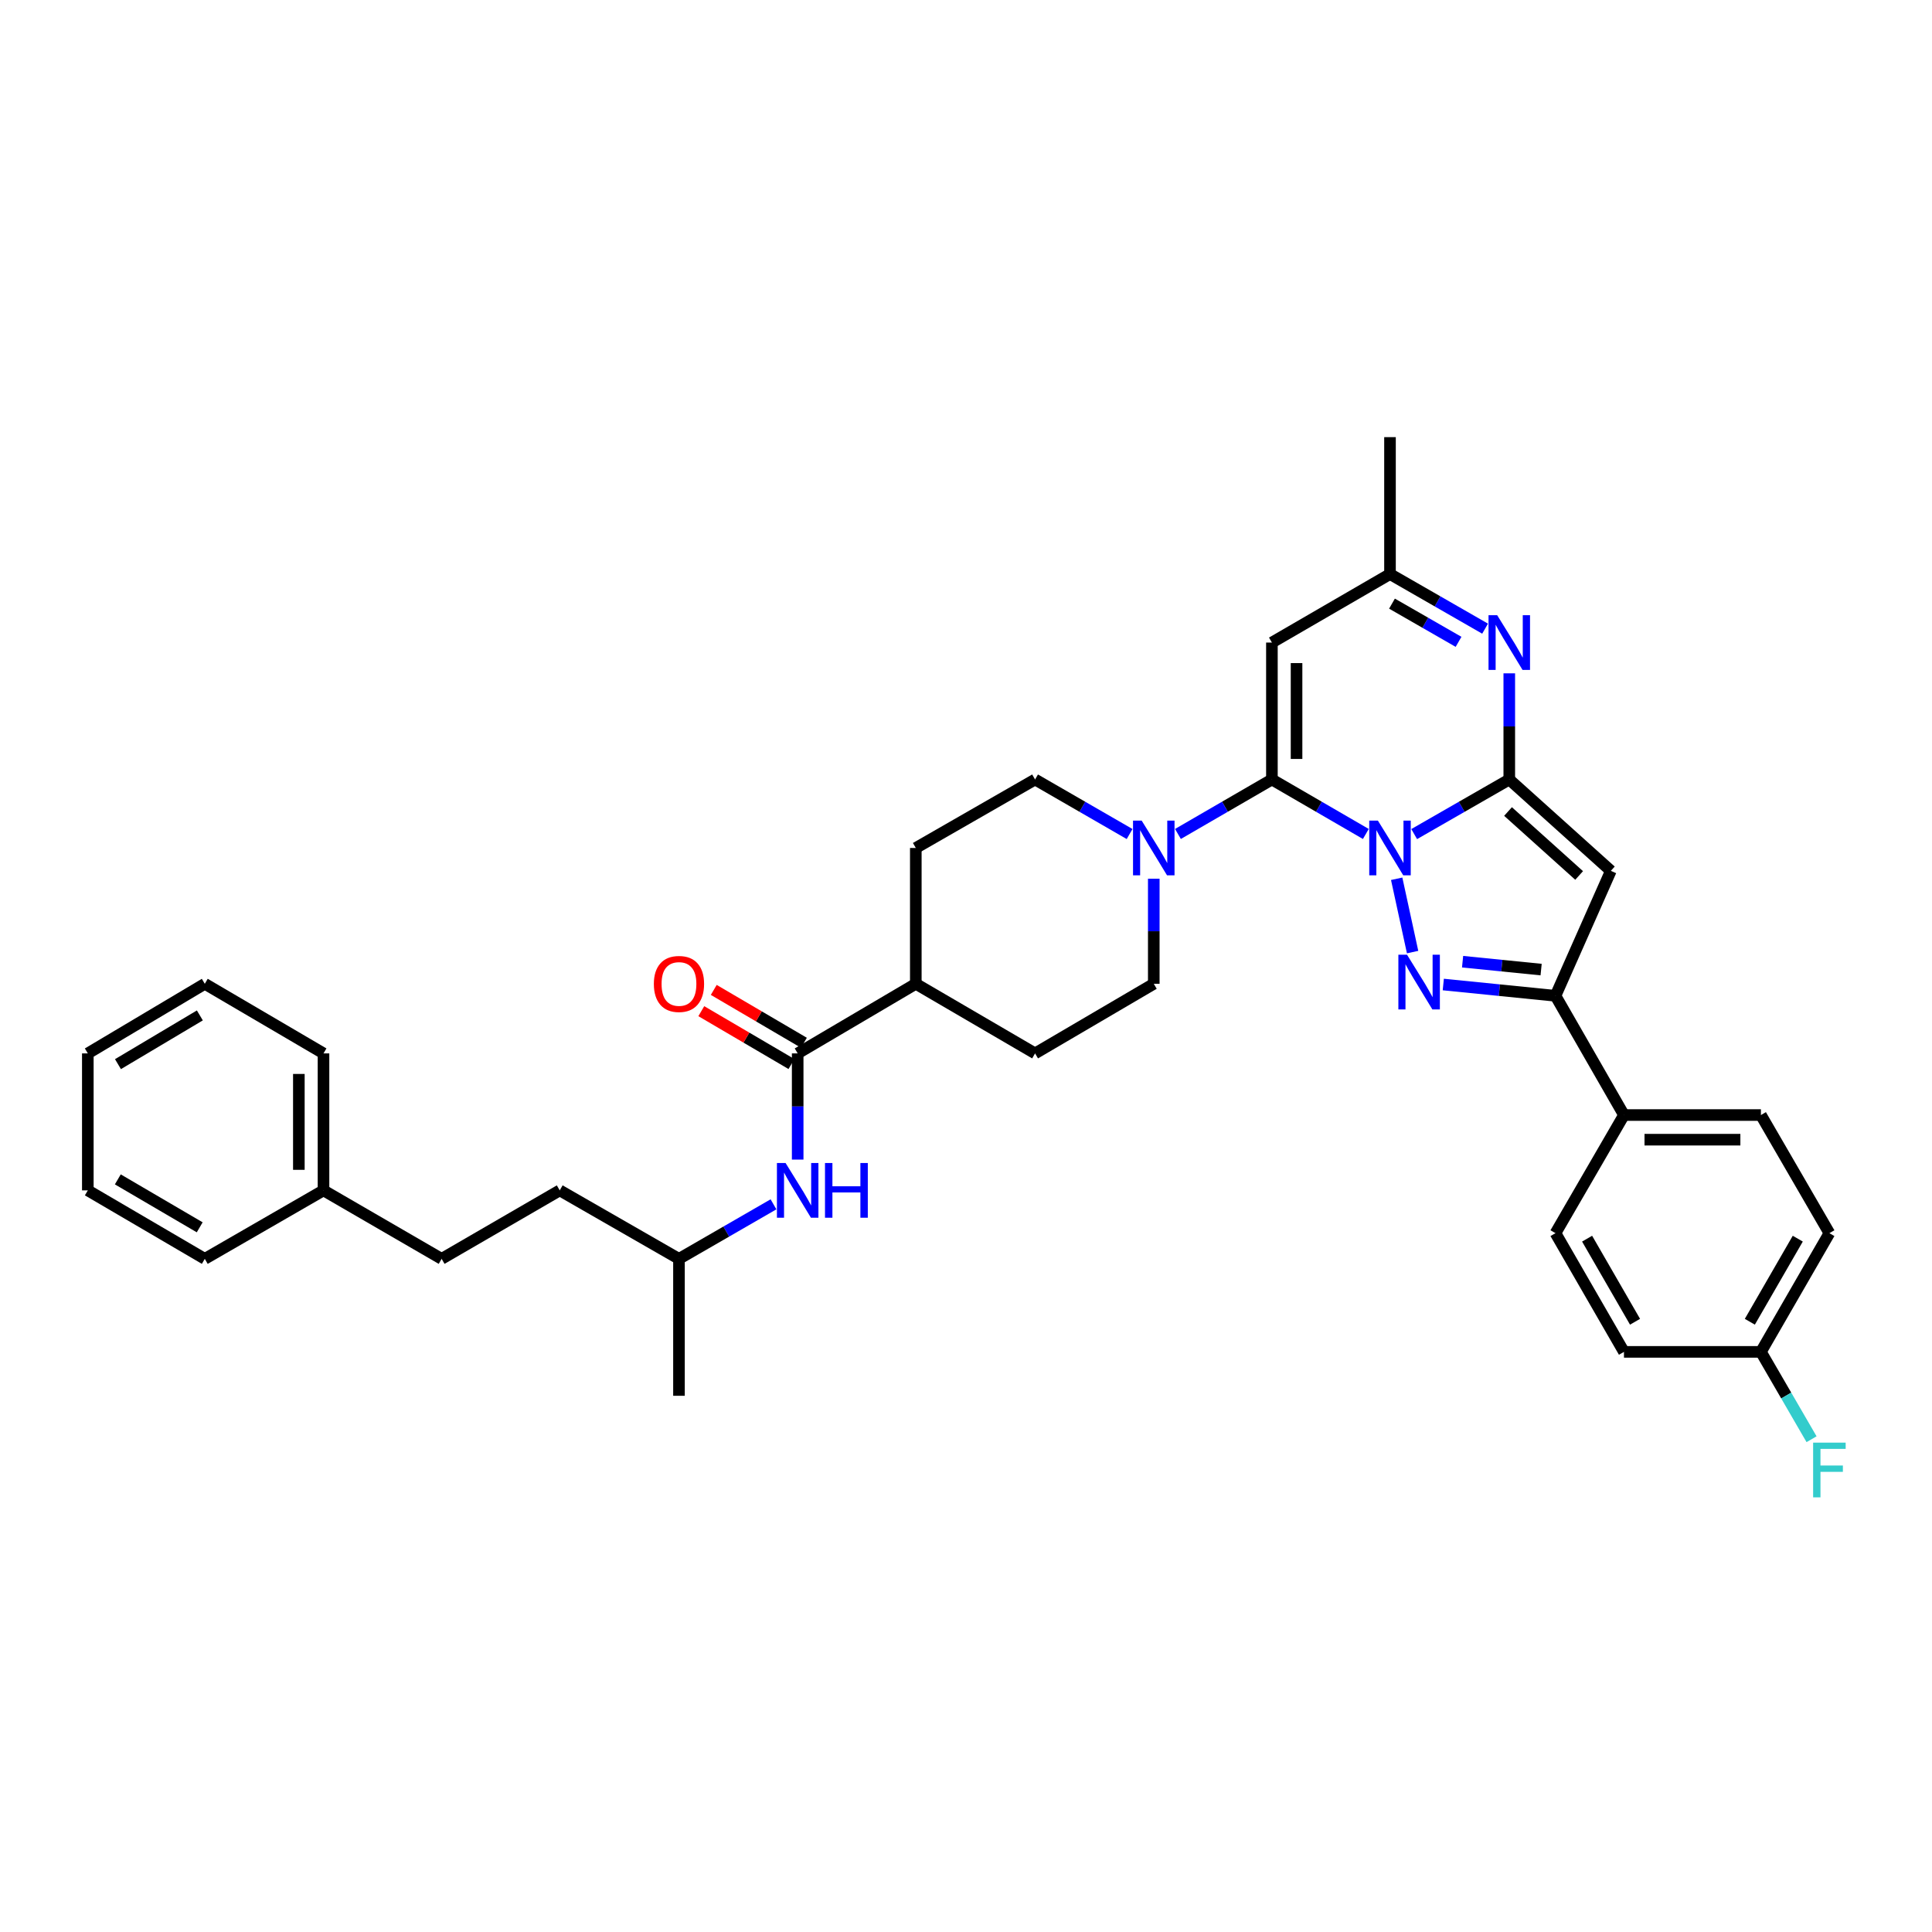 <?xml version='1.0' encoding='iso-8859-1'?>
<svg version='1.1' baseProfile='full'
              xmlns='http://www.w3.org/2000/svg'
                      xmlns:rdkit='http://www.rdkit.org/xml'
                      xmlns:xlink='http://www.w3.org/1999/xlink'
                  xml:space='preserve'
width='1000px' height='1000px' viewBox='0 0 1000 1000'>
<!-- END OF HEADER -->
<rect style='opacity:1.0;fill:#FFFFFF;stroke:none' width='1000' height='1000' x='0' y='0'> </rect>
<path class='bond-0' d='M 731.979,431.724 L 756.589,417.594' style='fill:none;fill-rule:evenodd;stroke:#0000FF;stroke-width:6px;stroke-linecap:butt;stroke-linejoin:miter;stroke-opacity:1' />
<path class='bond-0' d='M 756.589,417.594 L 781.198,403.464' style='fill:none;fill-rule:evenodd;stroke:#000000;stroke-width:6px;stroke-linecap:butt;stroke-linejoin:miter;stroke-opacity:1' />
<path class='bond-1' d='M 706.953,431.659 L 682.645,417.562' style='fill:none;fill-rule:evenodd;stroke:#0000FF;stroke-width:6px;stroke-linecap:butt;stroke-linejoin:miter;stroke-opacity:1' />
<path class='bond-1' d='M 682.645,417.562 L 658.337,403.464' style='fill:none;fill-rule:evenodd;stroke:#000000;stroke-width:6px;stroke-linecap:butt;stroke-linejoin:miter;stroke-opacity:1' />
<path class='bond-2' d='M 722.92,454.848 L 731.161,492.797' style='fill:none;fill-rule:evenodd;stroke:#0000FF;stroke-width:6px;stroke-linecap:butt;stroke-linejoin:miter;stroke-opacity:1' />
<path class='bond-3' d='M 781.198,403.464 L 833.774,450.747' style='fill:none;fill-rule:evenodd;stroke:#000000;stroke-width:6px;stroke-linecap:butt;stroke-linejoin:miter;stroke-opacity:1' />
<path class='bond-3' d='M 780.555,420.041 L 817.358,453.139' style='fill:none;fill-rule:evenodd;stroke:#000000;stroke-width:6px;stroke-linecap:butt;stroke-linejoin:miter;stroke-opacity:1' />
<path class='bond-4' d='M 781.198,403.464 L 781.198,375.99' style='fill:none;fill-rule:evenodd;stroke:#000000;stroke-width:6px;stroke-linecap:butt;stroke-linejoin:miter;stroke-opacity:1' />
<path class='bond-4' d='M 781.198,375.99 L 781.198,348.516' style='fill:none;fill-rule:evenodd;stroke:#0000FF;stroke-width:6px;stroke-linecap:butt;stroke-linejoin:miter;stroke-opacity:1' />
<path class='bond-6' d='M 658.337,403.464 L 658.337,332.584' style='fill:none;fill-rule:evenodd;stroke:#000000;stroke-width:6px;stroke-linecap:butt;stroke-linejoin:miter;stroke-opacity:1' />
<path class='bond-6' d='M 671.093,392.832 L 671.093,343.216' style='fill:none;fill-rule:evenodd;stroke:#000000;stroke-width:6px;stroke-linecap:butt;stroke-linejoin:miter;stroke-opacity:1' />
<path class='bond-7' d='M 658.337,403.464 L 634.019,417.563' style='fill:none;fill-rule:evenodd;stroke:#000000;stroke-width:6px;stroke-linecap:butt;stroke-linejoin:miter;stroke-opacity:1' />
<path class='bond-7' d='M 634.019,417.563 L 609.7,431.661' style='fill:none;fill-rule:evenodd;stroke:#0000FF;stroke-width:6px;stroke-linecap:butt;stroke-linejoin:miter;stroke-opacity:1' />
<path class='bond-5' d='M 747.046,509.584 L 776.081,512.505' style='fill:none;fill-rule:evenodd;stroke:#0000FF;stroke-width:6px;stroke-linecap:butt;stroke-linejoin:miter;stroke-opacity:1' />
<path class='bond-5' d='M 776.081,512.505 L 805.116,515.426' style='fill:none;fill-rule:evenodd;stroke:#000000;stroke-width:6px;stroke-linecap:butt;stroke-linejoin:miter;stroke-opacity:1' />
<path class='bond-5' d='M 757.033,497.769 L 777.358,499.814' style='fill:none;fill-rule:evenodd;stroke:#0000FF;stroke-width:6px;stroke-linecap:butt;stroke-linejoin:miter;stroke-opacity:1' />
<path class='bond-5' d='M 777.358,499.814 L 797.682,501.858' style='fill:none;fill-rule:evenodd;stroke:#000000;stroke-width:6px;stroke-linecap:butt;stroke-linejoin:miter;stroke-opacity:1' />
<path class='bond-35' d='M 833.774,450.747 L 805.116,515.426' style='fill:none;fill-rule:evenodd;stroke:#000000;stroke-width:6px;stroke-linecap:butt;stroke-linejoin:miter;stroke-opacity:1' />
<path class='bond-36' d='M 768.679,325.395 L 744.069,311.266' style='fill:none;fill-rule:evenodd;stroke:#0000FF;stroke-width:6px;stroke-linecap:butt;stroke-linejoin:miter;stroke-opacity:1' />
<path class='bond-36' d='M 744.069,311.266 L 719.459,297.136' style='fill:none;fill-rule:evenodd;stroke:#000000;stroke-width:6px;stroke-linecap:butt;stroke-linejoin:miter;stroke-opacity:1' />
<path class='bond-36' d='M 754.944,332.219 L 737.718,322.328' style='fill:none;fill-rule:evenodd;stroke:#0000FF;stroke-width:6px;stroke-linecap:butt;stroke-linejoin:miter;stroke-opacity:1' />
<path class='bond-36' d='M 737.718,322.328 L 720.491,312.437' style='fill:none;fill-rule:evenodd;stroke:#000000;stroke-width:6px;stroke-linecap:butt;stroke-linejoin:miter;stroke-opacity:1' />
<path class='bond-11' d='M 805.116,515.426 L 840.563,577.144' style='fill:none;fill-rule:evenodd;stroke:#000000;stroke-width:6px;stroke-linecap:butt;stroke-linejoin:miter;stroke-opacity:1' />
<path class='bond-9' d='M 658.337,332.584 L 719.459,297.136' style='fill:none;fill-rule:evenodd;stroke:#000000;stroke-width:6px;stroke-linecap:butt;stroke-linejoin:miter;stroke-opacity:1' />
<path class='bond-13' d='M 597.193,454.829 L 597.193,482.02' style='fill:none;fill-rule:evenodd;stroke:#0000FF;stroke-width:6px;stroke-linecap:butt;stroke-linejoin:miter;stroke-opacity:1' />
<path class='bond-13' d='M 597.193,482.02 L 597.193,509.211' style='fill:none;fill-rule:evenodd;stroke:#000000;stroke-width:6px;stroke-linecap:butt;stroke-linejoin:miter;stroke-opacity:1' />
<path class='bond-14' d='M 584.68,431.692 L 560.216,417.578' style='fill:none;fill-rule:evenodd;stroke:#0000FF;stroke-width:6px;stroke-linecap:butt;stroke-linejoin:miter;stroke-opacity:1' />
<path class='bond-14' d='M 560.216,417.578 L 535.752,403.464' style='fill:none;fill-rule:evenodd;stroke:#000000;stroke-width:6px;stroke-linecap:butt;stroke-linejoin:miter;stroke-opacity:1' />
<path class='bond-8' d='M 412.876,545.24 L 474.02,509.211' style='fill:none;fill-rule:evenodd;stroke:#000000;stroke-width:6px;stroke-linecap:butt;stroke-linejoin:miter;stroke-opacity:1' />
<path class='bond-10' d='M 412.876,545.24 L 412.876,572.721' style='fill:none;fill-rule:evenodd;stroke:#000000;stroke-width:6px;stroke-linecap:butt;stroke-linejoin:miter;stroke-opacity:1' />
<path class='bond-10' d='M 412.876,572.721 L 412.876,600.203' style='fill:none;fill-rule:evenodd;stroke:#0000FF;stroke-width:6px;stroke-linecap:butt;stroke-linejoin:miter;stroke-opacity:1' />
<path class='bond-15' d='M 416.103,539.738 L 392.772,526.057' style='fill:none;fill-rule:evenodd;stroke:#000000;stroke-width:6px;stroke-linecap:butt;stroke-linejoin:miter;stroke-opacity:1' />
<path class='bond-15' d='M 392.772,526.057 L 369.442,512.377' style='fill:none;fill-rule:evenodd;stroke:#FF0000;stroke-width:6px;stroke-linecap:butt;stroke-linejoin:miter;stroke-opacity:1' />
<path class='bond-15' d='M 409.65,550.742 L 386.32,537.061' style='fill:none;fill-rule:evenodd;stroke:#000000;stroke-width:6px;stroke-linecap:butt;stroke-linejoin:miter;stroke-opacity:1' />
<path class='bond-15' d='M 386.32,537.061 L 362.99,523.38' style='fill:none;fill-rule:evenodd;stroke:#FF0000;stroke-width:6px;stroke-linecap:butt;stroke-linejoin:miter;stroke-opacity:1' />
<path class='bond-28' d='M 719.459,297.136 L 719.459,226.262' style='fill:none;fill-rule:evenodd;stroke:#000000;stroke-width:6px;stroke-linecap:butt;stroke-linejoin:miter;stroke-opacity:1' />
<path class='bond-24' d='M 400.363,623.354 L 375.899,637.468' style='fill:none;fill-rule:evenodd;stroke:#0000FF;stroke-width:6px;stroke-linecap:butt;stroke-linejoin:miter;stroke-opacity:1' />
<path class='bond-24' d='M 375.899,637.468 L 351.435,651.582' style='fill:none;fill-rule:evenodd;stroke:#000000;stroke-width:6px;stroke-linecap:butt;stroke-linejoin:miter;stroke-opacity:1' />
<path class='bond-18' d='M 840.563,577.144 L 911.444,577.144' style='fill:none;fill-rule:evenodd;stroke:#000000;stroke-width:6px;stroke-linecap:butt;stroke-linejoin:miter;stroke-opacity:1' />
<path class='bond-18' d='M 851.195,589.9 L 900.812,589.9' style='fill:none;fill-rule:evenodd;stroke:#000000;stroke-width:6px;stroke-linecap:butt;stroke-linejoin:miter;stroke-opacity:1' />
<path class='bond-19' d='M 840.563,577.144 L 805.116,638.288' style='fill:none;fill-rule:evenodd;stroke:#000000;stroke-width:6px;stroke-linecap:butt;stroke-linejoin:miter;stroke-opacity:1' />
<path class='bond-12' d='M 474.02,509.211 L 474.02,438.912' style='fill:none;fill-rule:evenodd;stroke:#000000;stroke-width:6px;stroke-linecap:butt;stroke-linejoin:miter;stroke-opacity:1' />
<path class='bond-37' d='M 474.02,509.211 L 535.752,545.24' style='fill:none;fill-rule:evenodd;stroke:#000000;stroke-width:6px;stroke-linecap:butt;stroke-linejoin:miter;stroke-opacity:1' />
<path class='bond-16' d='M 597.193,509.211 L 535.752,545.24' style='fill:none;fill-rule:evenodd;stroke:#000000;stroke-width:6px;stroke-linecap:butt;stroke-linejoin:miter;stroke-opacity:1' />
<path class='bond-17' d='M 535.752,403.464 L 474.02,438.912' style='fill:none;fill-rule:evenodd;stroke:#000000;stroke-width:6px;stroke-linecap:butt;stroke-linejoin:miter;stroke-opacity:1' />
<path class='bond-22' d='M 911.444,577.144 L 946.891,638.288' style='fill:none;fill-rule:evenodd;stroke:#000000;stroke-width:6px;stroke-linecap:butt;stroke-linejoin:miter;stroke-opacity:1' />
<path class='bond-21' d='M 805.116,638.288 L 840.563,699.729' style='fill:none;fill-rule:evenodd;stroke:#000000;stroke-width:6px;stroke-linecap:butt;stroke-linejoin:miter;stroke-opacity:1' />
<path class='bond-21' d='M 821.482,641.129 L 846.295,684.138' style='fill:none;fill-rule:evenodd;stroke:#000000;stroke-width:6px;stroke-linecap:butt;stroke-linejoin:miter;stroke-opacity:1' />
<path class='bond-20' d='M 911.444,699.729 L 840.563,699.729' style='fill:none;fill-rule:evenodd;stroke:#000000;stroke-width:6px;stroke-linecap:butt;stroke-linejoin:miter;stroke-opacity:1' />
<path class='bond-23' d='M 911.444,699.729 L 924.55,722.334' style='fill:none;fill-rule:evenodd;stroke:#000000;stroke-width:6px;stroke-linecap:butt;stroke-linejoin:miter;stroke-opacity:1' />
<path class='bond-23' d='M 924.55,722.334 L 937.657,744.939' style='fill:none;fill-rule:evenodd;stroke:#33CCCC;stroke-width:6px;stroke-linecap:butt;stroke-linejoin:miter;stroke-opacity:1' />
<path class='bond-38' d='M 911.444,699.729 L 946.891,638.288' style='fill:none;fill-rule:evenodd;stroke:#000000;stroke-width:6px;stroke-linecap:butt;stroke-linejoin:miter;stroke-opacity:1' />
<path class='bond-38' d='M 905.712,684.138 L 930.525,641.129' style='fill:none;fill-rule:evenodd;stroke:#000000;stroke-width:6px;stroke-linecap:butt;stroke-linejoin:miter;stroke-opacity:1' />
<path class='bond-26' d='M 351.435,651.582 L 289.717,616.135' style='fill:none;fill-rule:evenodd;stroke:#000000;stroke-width:6px;stroke-linecap:butt;stroke-linejoin:miter;stroke-opacity:1' />
<path class='bond-31' d='M 351.435,651.582 L 351.435,722.456' style='fill:none;fill-rule:evenodd;stroke:#000000;stroke-width:6px;stroke-linecap:butt;stroke-linejoin:miter;stroke-opacity:1' />
<path class='bond-25' d='M 228.588,651.582 L 289.717,616.135' style='fill:none;fill-rule:evenodd;stroke:#000000;stroke-width:6px;stroke-linecap:butt;stroke-linejoin:miter;stroke-opacity:1' />
<path class='bond-27' d='M 228.588,651.582 L 167.444,616.135' style='fill:none;fill-rule:evenodd;stroke:#000000;stroke-width:6px;stroke-linecap:butt;stroke-linejoin:miter;stroke-opacity:1' />
<path class='bond-29' d='M 167.444,616.135 L 167.444,545.24' style='fill:none;fill-rule:evenodd;stroke:#000000;stroke-width:6px;stroke-linecap:butt;stroke-linejoin:miter;stroke-opacity:1' />
<path class='bond-29' d='M 154.688,605.501 L 154.688,555.874' style='fill:none;fill-rule:evenodd;stroke:#000000;stroke-width:6px;stroke-linecap:butt;stroke-linejoin:miter;stroke-opacity:1' />
<path class='bond-30' d='M 167.444,616.135 L 106.003,651.582' style='fill:none;fill-rule:evenodd;stroke:#000000;stroke-width:6px;stroke-linecap:butt;stroke-linejoin:miter;stroke-opacity:1' />
<path class='bond-33' d='M 167.444,545.24 L 106.003,509.211' style='fill:none;fill-rule:evenodd;stroke:#000000;stroke-width:6px;stroke-linecap:butt;stroke-linejoin:miter;stroke-opacity:1' />
<path class='bond-32' d='M 106.003,651.582 L 45.455,616.135' style='fill:none;fill-rule:evenodd;stroke:#000000;stroke-width:6px;stroke-linecap:butt;stroke-linejoin:miter;stroke-opacity:1' />
<path class='bond-32' d='M 103.365,635.257 L 60.981,610.444' style='fill:none;fill-rule:evenodd;stroke:#000000;stroke-width:6px;stroke-linecap:butt;stroke-linejoin:miter;stroke-opacity:1' />
<path class='bond-34' d='M 45.455,616.135 L 45.455,545.24' style='fill:none;fill-rule:evenodd;stroke:#000000;stroke-width:6px;stroke-linecap:butt;stroke-linejoin:miter;stroke-opacity:1' />
<path class='bond-39' d='M 106.003,509.211 L 45.455,545.24' style='fill:none;fill-rule:evenodd;stroke:#000000;stroke-width:6px;stroke-linecap:butt;stroke-linejoin:miter;stroke-opacity:1' />
<path class='bond-39' d='M 103.444,525.578 L 61.06,550.798' style='fill:none;fill-rule:evenodd;stroke:#000000;stroke-width:6px;stroke-linecap:butt;stroke-linejoin:miter;stroke-opacity:1' />
<path  class='atom-0' d='M 713.199 424.752
L 722.479 439.752
Q 723.399 441.232, 724.879 443.912
Q 726.359 446.592, 726.439 446.752
L 726.439 424.752
L 730.199 424.752
L 730.199 453.072
L 726.319 453.072
L 716.359 436.672
Q 715.199 434.752, 713.959 432.552
Q 712.759 430.352, 712.399 429.672
L 712.399 453.072
L 708.719 453.072
L 708.719 424.752
L 713.199 424.752
' fill='#0000FF'/>
<path  class='atom-3' d='M 728.273 494.166
L 737.553 509.166
Q 738.473 510.646, 739.953 513.326
Q 741.433 516.006, 741.513 516.166
L 741.513 494.166
L 745.273 494.166
L 745.273 522.486
L 741.393 522.486
L 731.433 506.086
Q 730.273 504.166, 729.033 501.966
Q 727.833 499.766, 727.473 499.086
L 727.473 522.486
L 723.793 522.486
L 723.793 494.166
L 728.273 494.166
' fill='#0000FF'/>
<path  class='atom-5' d='M 774.938 318.424
L 784.218 333.424
Q 785.138 334.904, 786.618 337.584
Q 788.098 340.264, 788.178 340.424
L 788.178 318.424
L 791.938 318.424
L 791.938 346.744
L 788.058 346.744
L 778.098 330.344
Q 776.938 328.424, 775.698 326.224
Q 774.498 324.024, 774.138 323.344
L 774.138 346.744
L 770.458 346.744
L 770.458 318.424
L 774.938 318.424
' fill='#0000FF'/>
<path  class='atom-8' d='M 590.933 424.752
L 600.213 439.752
Q 601.133 441.232, 602.613 443.912
Q 604.093 446.592, 604.173 446.752
L 604.173 424.752
L 607.933 424.752
L 607.933 453.072
L 604.053 453.072
L 594.093 436.672
Q 592.933 434.752, 591.693 432.552
Q 590.493 430.352, 590.133 429.672
L 590.133 453.072
L 586.453 453.072
L 586.453 424.752
L 590.933 424.752
' fill='#0000FF'/>
<path  class='atom-11' d='M 406.616 601.975
L 415.896 616.975
Q 416.816 618.455, 418.296 621.135
Q 419.776 623.815, 419.856 623.975
L 419.856 601.975
L 423.616 601.975
L 423.616 630.295
L 419.736 630.295
L 409.776 613.895
Q 408.616 611.975, 407.376 609.775
Q 406.176 607.575, 405.816 606.895
L 405.816 630.295
L 402.136 630.295
L 402.136 601.975
L 406.616 601.975
' fill='#0000FF'/>
<path  class='atom-11' d='M 427.016 601.975
L 430.856 601.975
L 430.856 614.015
L 445.336 614.015
L 445.336 601.975
L 449.176 601.975
L 449.176 630.295
L 445.336 630.295
L 445.336 617.215
L 430.856 617.215
L 430.856 630.295
L 427.016 630.295
L 427.016 601.975
' fill='#0000FF'/>
<path  class='atom-16' d='M 338.435 509.291
Q 338.435 502.491, 341.795 498.691
Q 345.155 494.891, 351.435 494.891
Q 357.715 494.891, 361.075 498.691
Q 364.435 502.491, 364.435 509.291
Q 364.435 516.171, 361.035 520.091
Q 357.635 523.971, 351.435 523.971
Q 345.195 523.971, 341.795 520.091
Q 338.435 516.211, 338.435 509.291
M 351.435 520.771
Q 355.755 520.771, 358.075 517.891
Q 360.435 514.971, 360.435 509.291
Q 360.435 503.731, 358.075 500.931
Q 355.755 498.091, 351.435 498.091
Q 347.115 498.091, 344.755 500.891
Q 342.435 503.691, 342.435 509.291
Q 342.435 515.011, 344.755 517.891
Q 347.115 520.771, 351.435 520.771
' fill='#FF0000'/>
<path  class='atom-24' d='M 938.471 746.706
L 955.311 746.706
L 955.311 749.946
L 942.271 749.946
L 942.271 758.546
L 953.871 758.546
L 953.871 761.826
L 942.271 761.826
L 942.271 775.026
L 938.471 775.026
L 938.471 746.706
' fill='#33CCCC'/>
</svg>
